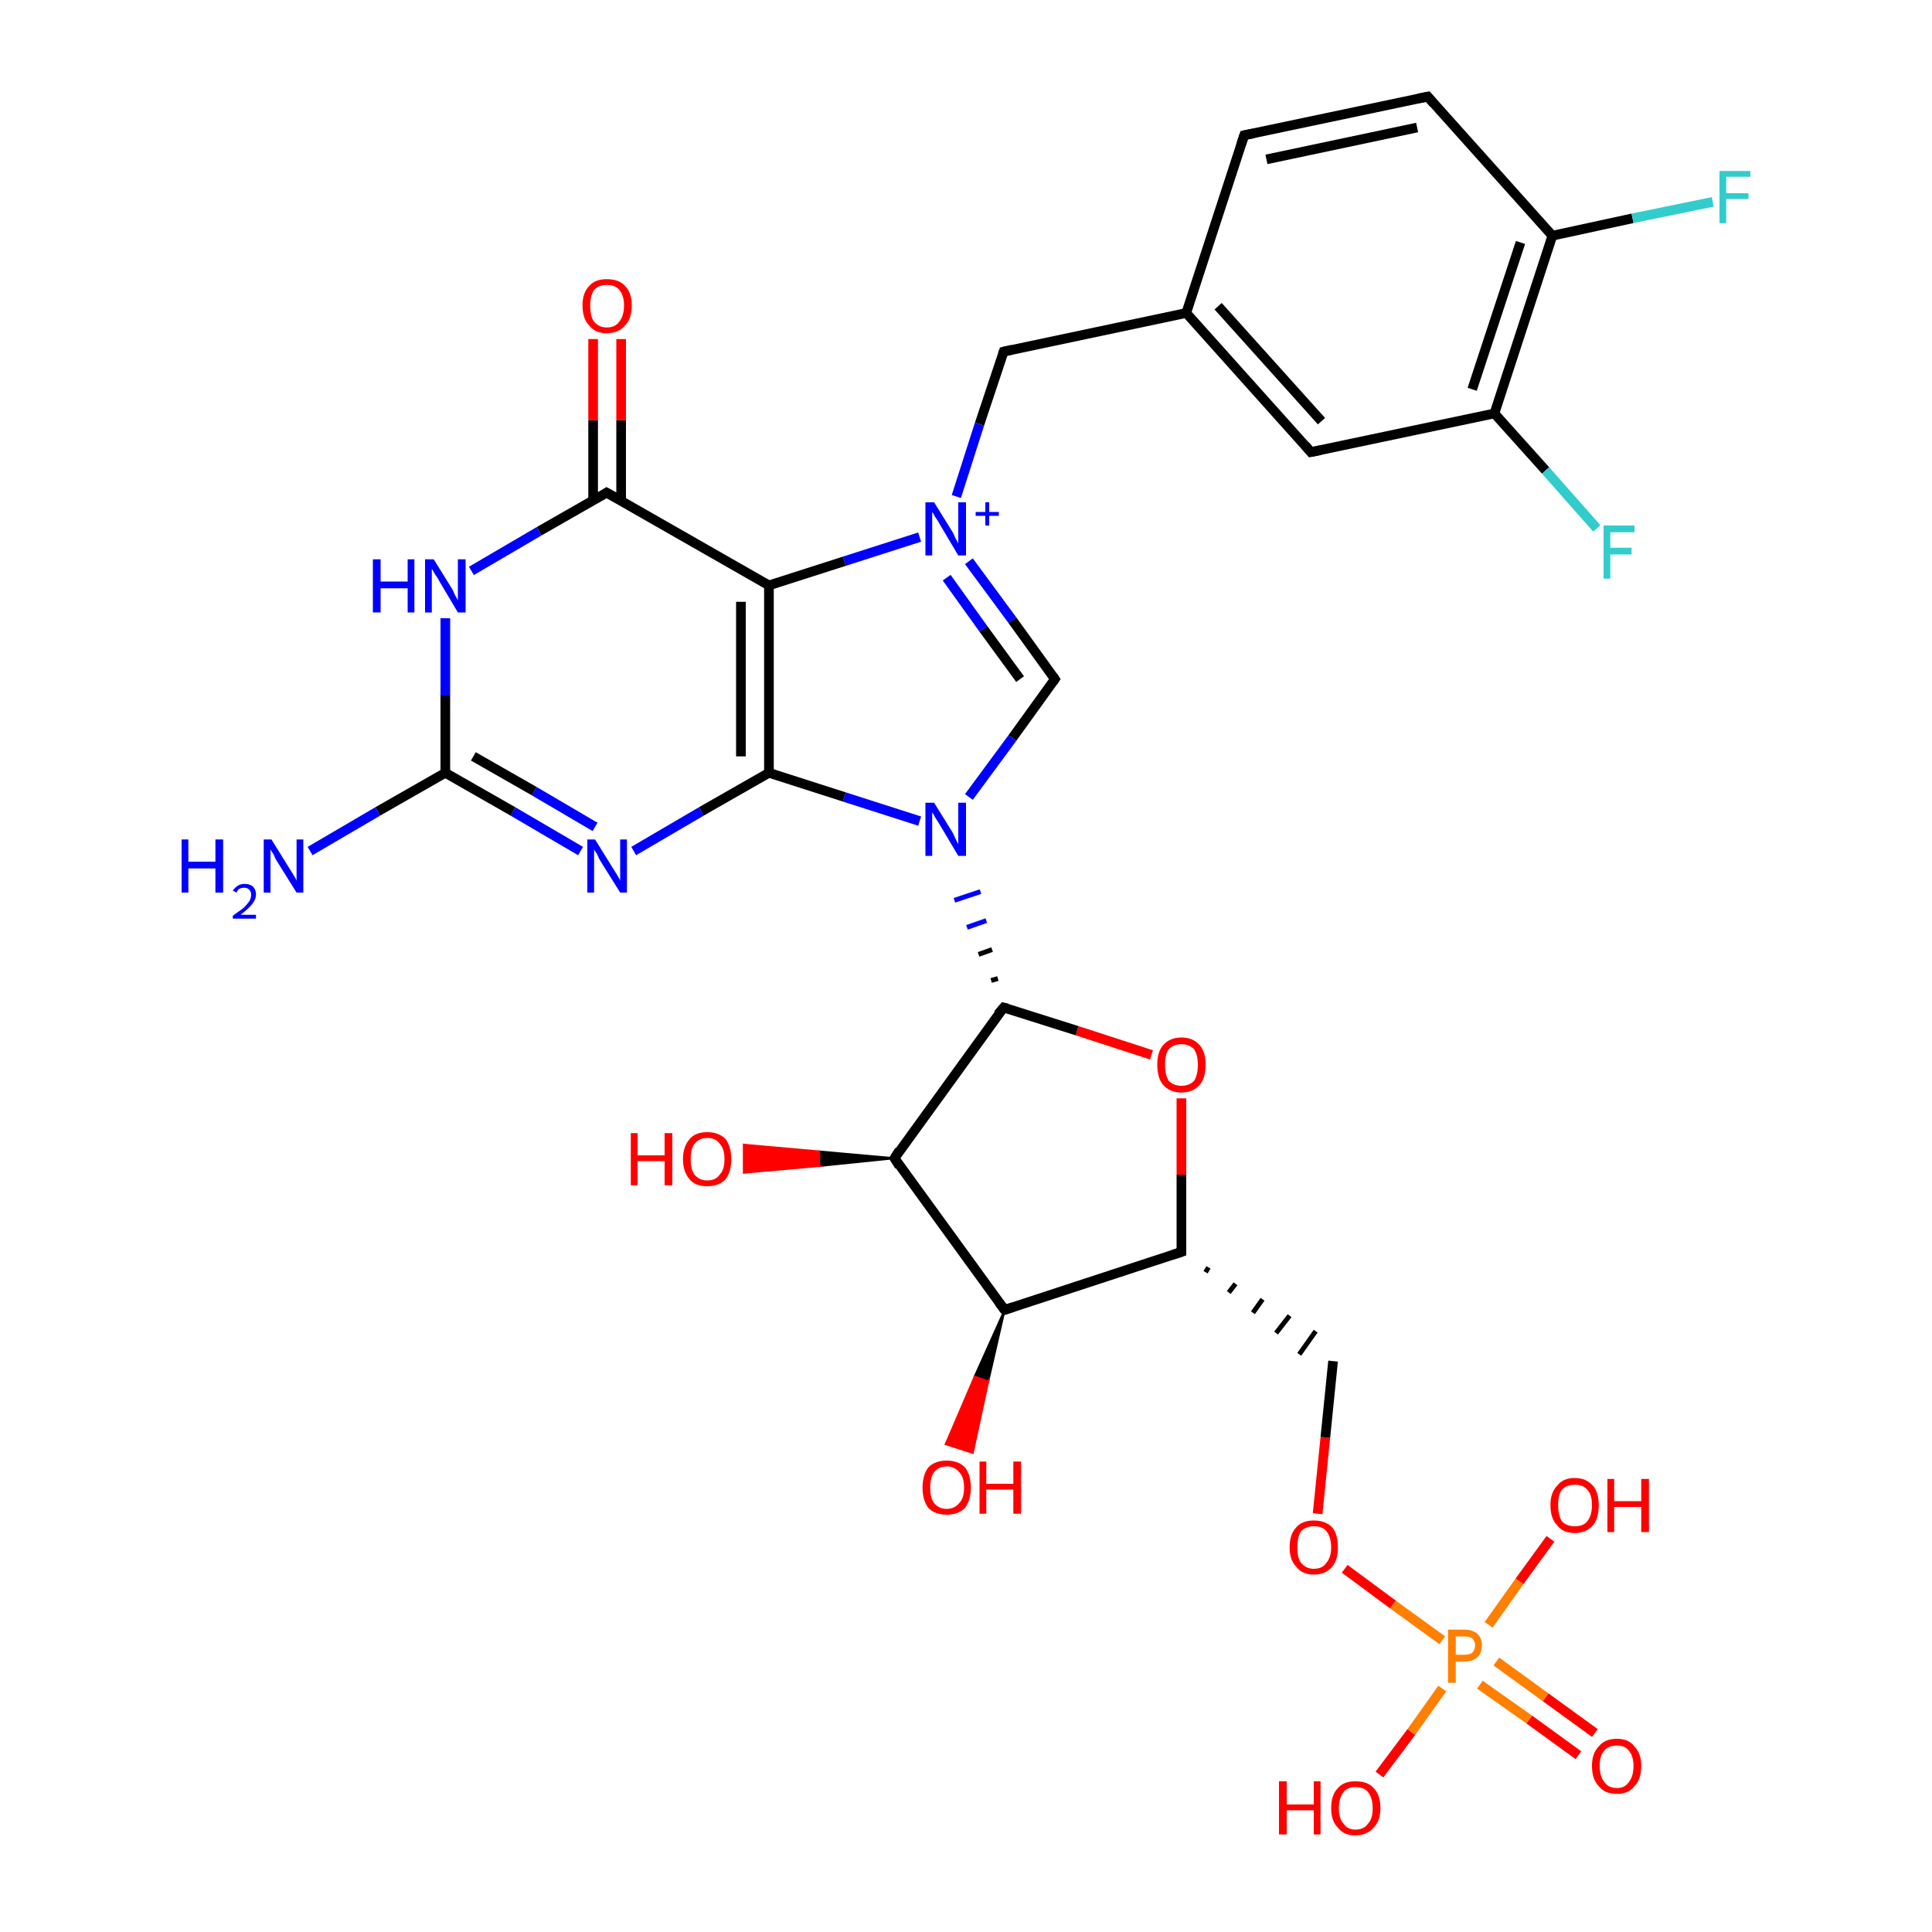 <?xml version='1.0' encoding='iso-8859-1'?>
<svg version='1.1' baseProfile='full'
              xmlns='http://www.w3.org/2000/svg'
                      xmlns:rdkit='http://www.rdkit.org/xml'
                      xmlns:xlink='http://www.w3.org/1999/xlink'
                  xml:space='preserve'
width='200px' height='200px' viewBox='0 0 200 200'>
<!-- END OF HEADER -->
<rect style='opacity:1.0;fill:#FFFFFF;stroke:none' width='200.0' height='200.0' x='0.0' y='0.0'> </rect>
<path class='bond-0 atom-29 atom-32' d='M 163.4,181.7 L 158.3,178.0' style='fill:none;fill-rule:evenodd;stroke:#FF0000;stroke-width:1.0px;stroke-linecap:butt;stroke-linejoin:miter;stroke-opacity:1' />
<path class='bond-0 atom-29 atom-32' d='M 158.3,178.0 L 153.2,174.4' style='fill:none;fill-rule:evenodd;stroke:#FF7F00;stroke-width:1.0px;stroke-linecap:butt;stroke-linejoin:miter;stroke-opacity:1' />
<path class='bond-0 atom-29 atom-32' d='M 165.1,179.4 L 160.0,175.7' style='fill:none;fill-rule:evenodd;stroke:#FF0000;stroke-width:1.0px;stroke-linecap:butt;stroke-linejoin:miter;stroke-opacity:1' />
<path class='bond-0 atom-29 atom-32' d='M 160.0,175.7 L 154.9,172.0' style='fill:none;fill-rule:evenodd;stroke:#FF7F00;stroke-width:1.0px;stroke-linecap:butt;stroke-linejoin:miter;stroke-opacity:1' />
<path class='bond-1 atom-32 atom-30' d='M 149.3,174.8 L 146.1,179.3' style='fill:none;fill-rule:evenodd;stroke:#FF7F00;stroke-width:1.0px;stroke-linecap:butt;stroke-linejoin:miter;stroke-opacity:1' />
<path class='bond-1 atom-32 atom-30' d='M 146.1,179.3 L 142.8,183.7' style='fill:none;fill-rule:evenodd;stroke:#FF0000;stroke-width:1.0px;stroke-linecap:butt;stroke-linejoin:miter;stroke-opacity:1' />
<path class='bond-2 atom-32 atom-27' d='M 149.3,169.8 L 144.2,166.1' style='fill:none;fill-rule:evenodd;stroke:#FF7F00;stroke-width:1.0px;stroke-linecap:butt;stroke-linejoin:miter;stroke-opacity:1' />
<path class='bond-2 atom-32 atom-27' d='M 144.2,166.1 L 139.2,162.4' style='fill:none;fill-rule:evenodd;stroke:#FF0000;stroke-width:1.0px;stroke-linecap:butt;stroke-linejoin:miter;stroke-opacity:1' />
<path class='bond-3 atom-32 atom-31' d='M 154.1,168.2 L 157.3,163.7' style='fill:none;fill-rule:evenodd;stroke:#FF7F00;stroke-width:1.0px;stroke-linecap:butt;stroke-linejoin:miter;stroke-opacity:1' />
<path class='bond-3 atom-32 atom-31' d='M 157.3,163.7 L 160.5,159.3' style='fill:none;fill-rule:evenodd;stroke:#FF0000;stroke-width:1.0px;stroke-linecap:butt;stroke-linejoin:miter;stroke-opacity:1' />
<path class='bond-4 atom-27 atom-9' d='M 136.4,156.7 L 137.2,148.8' style='fill:none;fill-rule:evenodd;stroke:#FF0000;stroke-width:1.0px;stroke-linecap:butt;stroke-linejoin:miter;stroke-opacity:1' />
<path class='bond-4 atom-27 atom-9' d='M 137.2,148.8 L 138.0,140.9' style='fill:none;fill-rule:evenodd;stroke:#000000;stroke-width:1.0px;stroke-linecap:butt;stroke-linejoin:miter;stroke-opacity:1' />
<path class='bond-5 atom-8 atom-9' d='M 124.8,131.7 L 125.1,131.2' style='fill:none;fill-rule:evenodd;stroke:#000000;stroke-width:0.5px;stroke-linecap:butt;stroke-linejoin:miter;stroke-opacity:1' />
<path class='bond-5 atom-8 atom-9' d='M 127.2,133.8 L 127.9,132.9' style='fill:none;fill-rule:evenodd;stroke:#000000;stroke-width:0.5px;stroke-linecap:butt;stroke-linejoin:miter;stroke-opacity:1' />
<path class='bond-5 atom-8 atom-9' d='M 129.7,135.9 L 130.7,134.5' style='fill:none;fill-rule:evenodd;stroke:#000000;stroke-width:0.5px;stroke-linecap:butt;stroke-linejoin:miter;stroke-opacity:1' />
<path class='bond-5 atom-8 atom-9' d='M 132.1,138.0 L 133.5,136.2' style='fill:none;fill-rule:evenodd;stroke:#000000;stroke-width:0.5px;stroke-linecap:butt;stroke-linejoin:miter;stroke-opacity:1' />
<path class='bond-5 atom-8 atom-9' d='M 134.5,140.2 L 136.2,137.8' style='fill:none;fill-rule:evenodd;stroke:#000000;stroke-width:0.5px;stroke-linecap:butt;stroke-linejoin:miter;stroke-opacity:1' />
<path class='bond-6 atom-7 atom-25' d='M 104.0,135.6 L 102.3,143.0 L 100.9,142.5 Z' style='fill:#000000;fill-rule:evenodd;fill-opacity:1;stroke:#000000;stroke-width:0.2px;stroke-linecap:butt;stroke-linejoin:miter;stroke-miterlimit:10;stroke-opacity:1;' />
<path class='bond-6 atom-7 atom-25' d='M 102.3,143.0 L 97.9,149.5 L 100.7,150.4 Z' style='fill:#FF0000;fill-rule:evenodd;fill-opacity:1;stroke:#FF0000;stroke-width:0.2px;stroke-linecap:butt;stroke-linejoin:miter;stroke-miterlimit:10;stroke-opacity:1;' />
<path class='bond-6 atom-7 atom-25' d='M 102.3,143.0 L 100.9,142.5 L 97.9,149.5 Z' style='fill:#FF0000;fill-rule:evenodd;fill-opacity:1;stroke:#FF0000;stroke-width:0.2px;stroke-linecap:butt;stroke-linejoin:miter;stroke-miterlimit:10;stroke-opacity:1;' />
<path class='bond-7 atom-7 atom-8' d='M 104.0,135.6 L 122.3,129.6' style='fill:none;fill-rule:evenodd;stroke:#000000;stroke-width:1.0px;stroke-linecap:butt;stroke-linejoin:miter;stroke-opacity:1' />
<path class='bond-8 atom-7 atom-6' d='M 104.0,135.6 L 92.6,119.9' style='fill:none;fill-rule:evenodd;stroke:#000000;stroke-width:1.0px;stroke-linecap:butt;stroke-linejoin:miter;stroke-opacity:1' />
<path class='bond-9 atom-8 atom-26' d='M 122.3,129.6 L 122.3,121.6' style='fill:none;fill-rule:evenodd;stroke:#000000;stroke-width:1.0px;stroke-linecap:butt;stroke-linejoin:miter;stroke-opacity:1' />
<path class='bond-9 atom-8 atom-26' d='M 122.3,121.6 L 122.3,113.7' style='fill:none;fill-rule:evenodd;stroke:#FF0000;stroke-width:1.0px;stroke-linecap:butt;stroke-linejoin:miter;stroke-opacity:1' />
<path class='bond-10 atom-26 atom-5' d='M 119.2,109.2 L 111.5,106.7' style='fill:none;fill-rule:evenodd;stroke:#FF0000;stroke-width:1.0px;stroke-linecap:butt;stroke-linejoin:miter;stroke-opacity:1' />
<path class='bond-10 atom-26 atom-5' d='M 111.5,106.7 L 103.9,104.3' style='fill:none;fill-rule:evenodd;stroke:#000000;stroke-width:1.0px;stroke-linecap:butt;stroke-linejoin:miter;stroke-opacity:1' />
<path class='bond-11 atom-6 atom-24' d='M 92.6,119.9 L 84.8,120.7 L 84.8,119.2 Z' style='fill:#000000;fill-rule:evenodd;fill-opacity:1;stroke:#000000;stroke-width:0.2px;stroke-linecap:butt;stroke-linejoin:miter;stroke-miterlimit:10;stroke-opacity:1;' />
<path class='bond-11 atom-6 atom-24' d='M 84.8,120.7 L 77.0,118.5 L 77.0,121.4 Z' style='fill:#FF0000;fill-rule:evenodd;fill-opacity:1;stroke:#FF0000;stroke-width:0.2px;stroke-linecap:butt;stroke-linejoin:miter;stroke-miterlimit:10;stroke-opacity:1;' />
<path class='bond-11 atom-6 atom-24' d='M 84.8,120.7 L 84.8,119.2 L 77.0,118.5 Z' style='fill:#FF0000;fill-rule:evenodd;fill-opacity:1;stroke:#FF0000;stroke-width:0.2px;stroke-linecap:butt;stroke-linejoin:miter;stroke-miterlimit:10;stroke-opacity:1;' />
<path class='bond-12 atom-6 atom-5' d='M 92.6,119.9 L 103.9,104.3' style='fill:none;fill-rule:evenodd;stroke:#000000;stroke-width:1.0px;stroke-linecap:butt;stroke-linejoin:miter;stroke-opacity:1' />
<path class='bond-13 atom-5 atom-23' d='M 103.3,101.3 L 102.6,101.5' style='fill:none;fill-rule:evenodd;stroke:#000000;stroke-width:0.5px;stroke-linecap:butt;stroke-linejoin:miter;stroke-opacity:1' />
<path class='bond-13 atom-5 atom-23' d='M 102.7,98.3 L 101.3,98.8' style='fill:none;fill-rule:evenodd;stroke:#000000;stroke-width:0.5px;stroke-linecap:butt;stroke-linejoin:miter;stroke-opacity:1' />
<path class='bond-13 atom-5 atom-23' d='M 102.1,95.3 L 100.1,96.0' style='fill:none;fill-rule:evenodd;stroke:#0000FF;stroke-width:0.5px;stroke-linecap:butt;stroke-linejoin:miter;stroke-opacity:1' />
<path class='bond-13 atom-5 atom-23' d='M 101.5,92.3 L 98.8,93.2' style='fill:none;fill-rule:evenodd;stroke:#0000FF;stroke-width:0.5px;stroke-linecap:butt;stroke-linejoin:miter;stroke-opacity:1' />
<path class='bond-14 atom-11 atom-23' d='M 109.2,70.3 L 104.8,76.4' style='fill:none;fill-rule:evenodd;stroke:#000000;stroke-width:1.0px;stroke-linecap:butt;stroke-linejoin:miter;stroke-opacity:1' />
<path class='bond-14 atom-11 atom-23' d='M 104.8,76.4 L 100.3,82.5' style='fill:none;fill-rule:evenodd;stroke:#0000FF;stroke-width:1.0px;stroke-linecap:butt;stroke-linejoin:miter;stroke-opacity:1' />
<path class='bond-15 atom-11 atom-22' d='M 109.2,70.3 L 104.8,64.2' style='fill:none;fill-rule:evenodd;stroke:#000000;stroke-width:1.0px;stroke-linecap:butt;stroke-linejoin:miter;stroke-opacity:1' />
<path class='bond-15 atom-11 atom-22' d='M 104.8,64.2 L 100.3,58.1' style='fill:none;fill-rule:evenodd;stroke:#0000FF;stroke-width:1.0px;stroke-linecap:butt;stroke-linejoin:miter;stroke-opacity:1' />
<path class='bond-15 atom-11 atom-22' d='M 105.6,70.3 L 101.8,65.1' style='fill:none;fill-rule:evenodd;stroke:#000000;stroke-width:1.0px;stroke-linecap:butt;stroke-linejoin:miter;stroke-opacity:1' />
<path class='bond-15 atom-11 atom-22' d='M 101.8,65.1 L 98.0,59.8' style='fill:none;fill-rule:evenodd;stroke:#0000FF;stroke-width:1.0px;stroke-linecap:butt;stroke-linejoin:miter;stroke-opacity:1' />
<path class='bond-16 atom-23 atom-2' d='M 95.2,85.0 L 87.4,82.5' style='fill:none;fill-rule:evenodd;stroke:#0000FF;stroke-width:1.0px;stroke-linecap:butt;stroke-linejoin:miter;stroke-opacity:1' />
<path class='bond-16 atom-23 atom-2' d='M 87.4,82.5 L 79.6,80.0' style='fill:none;fill-rule:evenodd;stroke:#000000;stroke-width:1.0px;stroke-linecap:butt;stroke-linejoin:miter;stroke-opacity:1' />
<path class='bond-17 atom-15 atom-14' d='M 128.8,14.0 L 147.8,10.0' style='fill:none;fill-rule:evenodd;stroke:#000000;stroke-width:1.0px;stroke-linecap:butt;stroke-linejoin:miter;stroke-opacity:1' />
<path class='bond-17 atom-15 atom-14' d='M 131.1,16.5 L 146.7,13.2' style='fill:none;fill-rule:evenodd;stroke:#000000;stroke-width:1.0px;stroke-linecap:butt;stroke-linejoin:miter;stroke-opacity:1' />
<path class='bond-18 atom-15 atom-13' d='M 128.8,14.0 L 122.8,32.4' style='fill:none;fill-rule:evenodd;stroke:#000000;stroke-width:1.0px;stroke-linecap:butt;stroke-linejoin:miter;stroke-opacity:1' />
<path class='bond-19 atom-14 atom-16' d='M 147.8,10.0 L 160.7,24.4' style='fill:none;fill-rule:evenodd;stroke:#000000;stroke-width:1.0px;stroke-linecap:butt;stroke-linejoin:miter;stroke-opacity:1' />
<path class='bond-20 atom-22 atom-12' d='M 99.0,51.4 L 101.4,43.9' style='fill:none;fill-rule:evenodd;stroke:#0000FF;stroke-width:1.0px;stroke-linecap:butt;stroke-linejoin:miter;stroke-opacity:1' />
<path class='bond-20 atom-22 atom-12' d='M 101.4,43.9 L 103.9,36.4' style='fill:none;fill-rule:evenodd;stroke:#000000;stroke-width:1.0px;stroke-linecap:butt;stroke-linejoin:miter;stroke-opacity:1' />
<path class='bond-21 atom-22 atom-1' d='M 95.2,55.6 L 87.4,58.1' style='fill:none;fill-rule:evenodd;stroke:#0000FF;stroke-width:1.0px;stroke-linecap:butt;stroke-linejoin:miter;stroke-opacity:1' />
<path class='bond-21 atom-22 atom-1' d='M 87.4,58.1 L 79.6,60.6' style='fill:none;fill-rule:evenodd;stroke:#000000;stroke-width:1.0px;stroke-linecap:butt;stroke-linejoin:miter;stroke-opacity:1' />
<path class='bond-22 atom-2 atom-21' d='M 79.6,80.0 L 72.6,84.0' style='fill:none;fill-rule:evenodd;stroke:#000000;stroke-width:1.0px;stroke-linecap:butt;stroke-linejoin:miter;stroke-opacity:1' />
<path class='bond-22 atom-2 atom-21' d='M 72.6,84.0 L 65.6,88.1' style='fill:none;fill-rule:evenodd;stroke:#0000FF;stroke-width:1.0px;stroke-linecap:butt;stroke-linejoin:miter;stroke-opacity:1' />
<path class='bond-23 atom-2 atom-1' d='M 79.6,80.0 L 79.6,60.6' style='fill:none;fill-rule:evenodd;stroke:#000000;stroke-width:1.0px;stroke-linecap:butt;stroke-linejoin:miter;stroke-opacity:1' />
<path class='bond-23 atom-2 atom-1' d='M 76.7,78.3 L 76.7,62.3' style='fill:none;fill-rule:evenodd;stroke:#000000;stroke-width:1.0px;stroke-linecap:butt;stroke-linejoin:miter;stroke-opacity:1' />
<path class='bond-24 atom-12 atom-13' d='M 103.9,36.4 L 122.8,32.4' style='fill:none;fill-rule:evenodd;stroke:#000000;stroke-width:1.0px;stroke-linecap:butt;stroke-linejoin:miter;stroke-opacity:1' />
<path class='bond-25 atom-13 atom-17' d='M 122.8,32.4 L 135.7,46.8' style='fill:none;fill-rule:evenodd;stroke:#000000;stroke-width:1.0px;stroke-linecap:butt;stroke-linejoin:miter;stroke-opacity:1' />
<path class='bond-25 atom-13 atom-17' d='M 126.1,31.7 L 136.8,43.6' style='fill:none;fill-rule:evenodd;stroke:#000000;stroke-width:1.0px;stroke-linecap:butt;stroke-linejoin:miter;stroke-opacity:1' />
<path class='bond-26 atom-21 atom-0' d='M 60.1,88.1 L 53.1,84.0' style='fill:none;fill-rule:evenodd;stroke:#0000FF;stroke-width:1.0px;stroke-linecap:butt;stroke-linejoin:miter;stroke-opacity:1' />
<path class='bond-26 atom-21 atom-0' d='M 53.1,84.0 L 46.1,80.0' style='fill:none;fill-rule:evenodd;stroke:#000000;stroke-width:1.0px;stroke-linecap:butt;stroke-linejoin:miter;stroke-opacity:1' />
<path class='bond-26 atom-21 atom-0' d='M 61.6,85.6 L 55.3,81.9' style='fill:none;fill-rule:evenodd;stroke:#0000FF;stroke-width:1.0px;stroke-linecap:butt;stroke-linejoin:miter;stroke-opacity:1' />
<path class='bond-26 atom-21 atom-0' d='M 55.3,81.9 L 49.0,78.3' style='fill:none;fill-rule:evenodd;stroke:#000000;stroke-width:1.0px;stroke-linecap:butt;stroke-linejoin:miter;stroke-opacity:1' />
<path class='bond-27 atom-1 atom-10' d='M 79.6,60.6 L 62.8,51.0' style='fill:none;fill-rule:evenodd;stroke:#000000;stroke-width:1.0px;stroke-linecap:butt;stroke-linejoin:miter;stroke-opacity:1' />
<path class='bond-28 atom-16 atom-19' d='M 160.7,24.4 L 169.0,22.6' style='fill:none;fill-rule:evenodd;stroke:#000000;stroke-width:1.0px;stroke-linecap:butt;stroke-linejoin:miter;stroke-opacity:1' />
<path class='bond-28 atom-16 atom-19' d='M 169.0,22.6 L 177.3,20.9' style='fill:none;fill-rule:evenodd;stroke:#33CCCC;stroke-width:1.0px;stroke-linecap:butt;stroke-linejoin:miter;stroke-opacity:1' />
<path class='bond-29 atom-16 atom-18' d='M 160.7,24.4 L 154.7,42.8' style='fill:none;fill-rule:evenodd;stroke:#000000;stroke-width:1.0px;stroke-linecap:butt;stroke-linejoin:miter;stroke-opacity:1' />
<path class='bond-29 atom-16 atom-18' d='M 157.4,25.1 L 152.4,40.3' style='fill:none;fill-rule:evenodd;stroke:#000000;stroke-width:1.0px;stroke-linecap:butt;stroke-linejoin:miter;stroke-opacity:1' />
<path class='bond-30 atom-17 atom-18' d='M 135.7,46.8 L 154.7,42.8' style='fill:none;fill-rule:evenodd;stroke:#000000;stroke-width:1.0px;stroke-linecap:butt;stroke-linejoin:miter;stroke-opacity:1' />
<path class='bond-31 atom-0 atom-3' d='M 46.1,80.0 L 39.1,84.0' style='fill:none;fill-rule:evenodd;stroke:#000000;stroke-width:1.0px;stroke-linecap:butt;stroke-linejoin:miter;stroke-opacity:1' />
<path class='bond-31 atom-0 atom-3' d='M 39.1,84.0 L 32.1,88.1' style='fill:none;fill-rule:evenodd;stroke:#0000FF;stroke-width:1.0px;stroke-linecap:butt;stroke-linejoin:miter;stroke-opacity:1' />
<path class='bond-32 atom-0 atom-4' d='M 46.1,80.0 L 46.1,72.0' style='fill:none;fill-rule:evenodd;stroke:#000000;stroke-width:1.0px;stroke-linecap:butt;stroke-linejoin:miter;stroke-opacity:1' />
<path class='bond-32 atom-0 atom-4' d='M 46.1,72.0 L 46.1,64.0' style='fill:none;fill-rule:evenodd;stroke:#0000FF;stroke-width:1.0px;stroke-linecap:butt;stroke-linejoin:miter;stroke-opacity:1' />
<path class='bond-33 atom-18 atom-20' d='M 154.7,42.8 L 160.0,48.7' style='fill:none;fill-rule:evenodd;stroke:#000000;stroke-width:1.0px;stroke-linecap:butt;stroke-linejoin:miter;stroke-opacity:1' />
<path class='bond-33 atom-18 atom-20' d='M 160.0,48.7 L 165.3,54.7' style='fill:none;fill-rule:evenodd;stroke:#33CCCC;stroke-width:1.0px;stroke-linecap:butt;stroke-linejoin:miter;stroke-opacity:1' />
<path class='bond-34 atom-10 atom-4' d='M 62.8,51.0 L 55.8,55.0' style='fill:none;fill-rule:evenodd;stroke:#000000;stroke-width:1.0px;stroke-linecap:butt;stroke-linejoin:miter;stroke-opacity:1' />
<path class='bond-34 atom-10 atom-4' d='M 55.8,55.0 L 48.8,59.1' style='fill:none;fill-rule:evenodd;stroke:#0000FF;stroke-width:1.0px;stroke-linecap:butt;stroke-linejoin:miter;stroke-opacity:1' />
<path class='bond-35 atom-10 atom-28' d='M 64.3,51.8 L 64.3,43.5' style='fill:none;fill-rule:evenodd;stroke:#000000;stroke-width:1.0px;stroke-linecap:butt;stroke-linejoin:miter;stroke-opacity:1' />
<path class='bond-35 atom-10 atom-28' d='M 64.3,43.5 L 64.3,35.1' style='fill:none;fill-rule:evenodd;stroke:#FF0000;stroke-width:1.0px;stroke-linecap:butt;stroke-linejoin:miter;stroke-opacity:1' />
<path class='bond-35 atom-10 atom-28' d='M 61.4,51.8 L 61.4,43.5' style='fill:none;fill-rule:evenodd;stroke:#000000;stroke-width:1.0px;stroke-linecap:butt;stroke-linejoin:miter;stroke-opacity:1' />
<path class='bond-35 atom-10 atom-28' d='M 61.4,43.5 L 61.4,35.1' style='fill:none;fill-rule:evenodd;stroke:#FF0000;stroke-width:1.0px;stroke-linecap:butt;stroke-linejoin:miter;stroke-opacity:1' />
<path d='M 104.3,104.4 L 103.9,104.3 L 103.3,105.0' style='fill:none;stroke:#000000;stroke-width:1.0px;stroke-linecap:butt;stroke-linejoin:miter;stroke-miterlimit:10;stroke-opacity:1;' />
<path d='M 93.1,120.7 L 92.6,119.9 L 93.1,119.1' style='fill:none;stroke:#000000;stroke-width:1.0px;stroke-linecap:butt;stroke-linejoin:miter;stroke-miterlimit:10;stroke-opacity:1;' />
<path d='M 104.9,135.3 L 104.0,135.6 L 103.4,134.8' style='fill:none;stroke:#000000;stroke-width:1.0px;stroke-linecap:butt;stroke-linejoin:miter;stroke-miterlimit:10;stroke-opacity:1;' />
<path d='M 121.4,129.9 L 122.3,129.6 L 122.3,129.2' style='fill:none;stroke:#000000;stroke-width:1.0px;stroke-linecap:butt;stroke-linejoin:miter;stroke-miterlimit:10;stroke-opacity:1;' />
<path d='M 63.7,51.5 L 62.8,51.0 L 62.5,51.2' style='fill:none;stroke:#000000;stroke-width:1.0px;stroke-linecap:butt;stroke-linejoin:miter;stroke-miterlimit:10;stroke-opacity:1;' />
<path d='M 109.0,70.6 L 109.2,70.3 L 109.0,70.0' style='fill:none;stroke:#000000;stroke-width:1.0px;stroke-linecap:butt;stroke-linejoin:miter;stroke-miterlimit:10;stroke-opacity:1;' />
<path d='M 103.8,36.7 L 103.9,36.4 L 104.8,36.2' style='fill:none;stroke:#000000;stroke-width:1.0px;stroke-linecap:butt;stroke-linejoin:miter;stroke-miterlimit:10;stroke-opacity:1;' />
<path d='M 146.8,10.2 L 147.8,10.0 L 148.4,10.7' style='fill:none;stroke:#000000;stroke-width:1.0px;stroke-linecap:butt;stroke-linejoin:miter;stroke-miterlimit:10;stroke-opacity:1;' />
<path d='M 129.8,13.8 L 128.8,14.0 L 128.5,14.9' style='fill:none;stroke:#000000;stroke-width:1.0px;stroke-linecap:butt;stroke-linejoin:miter;stroke-miterlimit:10;stroke-opacity:1;' />
<path d='M 135.1,46.1 L 135.7,46.8 L 136.7,46.6' style='fill:none;stroke:#000000;stroke-width:1.0px;stroke-linecap:butt;stroke-linejoin:miter;stroke-miterlimit:10;stroke-opacity:1;' />
<path class='atom-3' d='M 18.8 86.9
L 19.5 86.9
L 19.5 89.2
L 22.3 89.2
L 22.3 86.9
L 23.1 86.9
L 23.1 92.4
L 22.3 92.4
L 22.3 89.9
L 19.5 89.9
L 19.5 92.4
L 18.8 92.4
L 18.8 86.9
' fill='#0000FF'/>
<path class='atom-3' d='M 24.1 92.2
Q 24.3 91.9, 24.6 91.7
Q 24.9 91.5, 25.3 91.5
Q 25.9 91.5, 26.2 91.8
Q 26.5 92.1, 26.5 92.6
Q 26.5 93.1, 26.1 93.6
Q 25.7 94.1, 24.9 94.7
L 26.5 94.7
L 26.5 95.1
L 24.1 95.1
L 24.1 94.8
Q 24.8 94.3, 25.2 94.0
Q 25.6 93.6, 25.8 93.3
Q 26.0 93.0, 26.0 92.6
Q 26.0 92.3, 25.8 92.1
Q 25.6 91.9, 25.3 91.9
Q 25.0 91.9, 24.8 92.0
Q 24.6 92.1, 24.5 92.4
L 24.1 92.2
' fill='#0000FF'/>
<path class='atom-3' d='M 28.1 86.9
L 29.9 89.8
Q 30.1 90.1, 30.4 90.6
Q 30.7 91.1, 30.7 91.2
L 30.7 86.9
L 31.4 86.9
L 31.4 92.4
L 30.7 92.4
L 28.7 89.2
Q 28.5 88.9, 28.3 88.4
Q 28.0 88.0, 28.0 87.9
L 28.0 92.4
L 27.3 92.4
L 27.3 86.9
L 28.1 86.9
' fill='#0000FF'/>
<path class='atom-4' d='M 38.6 57.9
L 39.4 57.9
L 39.4 60.2
L 42.2 60.2
L 42.2 57.9
L 42.9 57.9
L 42.9 63.4
L 42.2 63.4
L 42.2 60.9
L 39.4 60.9
L 39.4 63.4
L 38.6 63.4
L 38.6 57.9
' fill='#0000FF'/>
<path class='atom-4' d='M 44.9 57.9
L 46.7 60.8
Q 46.9 61.1, 47.1 61.6
Q 47.4 62.1, 47.4 62.2
L 47.4 57.9
L 48.2 57.9
L 48.2 63.4
L 47.4 63.4
L 45.5 60.2
Q 45.3 59.8, 45.0 59.4
Q 44.8 59.0, 44.7 58.9
L 44.7 63.4
L 44.0 63.4
L 44.0 57.9
L 44.9 57.9
' fill='#0000FF'/>
<path class='atom-19' d='M 178.0 17.7
L 181.2 17.7
L 181.2 18.3
L 178.7 18.3
L 178.7 20.0
L 181.0 20.0
L 181.0 20.6
L 178.7 20.6
L 178.7 23.1
L 178.0 23.1
L 178.0 17.7
' fill='#33CCCC'/>
<path class='atom-20' d='M 166.0 54.4
L 169.2 54.4
L 169.2 55.1
L 166.7 55.1
L 166.7 56.7
L 168.9 56.7
L 168.9 57.4
L 166.7 57.4
L 166.7 59.9
L 166.0 59.9
L 166.0 54.4
' fill='#33CCCC'/>
<path class='atom-21' d='M 61.6 86.9
L 63.4 89.8
Q 63.6 90.1, 63.9 90.6
Q 64.2 91.1, 64.2 91.2
L 64.2 86.9
L 64.9 86.9
L 64.9 92.4
L 64.2 92.4
L 62.2 89.2
Q 62.0 88.9, 61.8 88.4
Q 61.5 88.0, 61.5 87.9
L 61.5 92.4
L 60.8 92.4
L 60.8 86.9
L 61.6 86.9
' fill='#0000FF'/>
<path class='atom-22' d='M 96.7 52.0
L 98.5 54.9
Q 98.7 55.2, 98.9 55.7
Q 99.2 56.2, 99.2 56.3
L 99.2 52.0
L 100.0 52.0
L 100.0 57.5
L 99.2 57.5
L 97.3 54.3
Q 97.1 53.9, 96.8 53.5
Q 96.6 53.1, 96.5 53.0
L 96.5 57.5
L 95.8 57.5
L 95.8 52.0
L 96.7 52.0
' fill='#0000FF'/>
<path class='atom-22' d='M 101.0 53.0
L 102.0 53.0
L 102.0 52.0
L 102.4 52.0
L 102.4 53.0
L 103.4 53.0
L 103.4 53.4
L 102.4 53.4
L 102.4 54.4
L 102.0 54.4
L 102.0 53.4
L 101.0 53.4
L 101.0 53.0
' fill='#0000FF'/>
<path class='atom-23' d='M 96.7 83.1
L 98.5 86.0
Q 98.7 86.3, 98.9 86.8
Q 99.2 87.4, 99.2 87.4
L 99.2 83.1
L 100.0 83.1
L 100.0 88.6
L 99.2 88.6
L 97.3 85.4
Q 97.1 85.1, 96.8 84.6
Q 96.6 84.2, 96.5 84.1
L 96.5 88.6
L 95.8 88.6
L 95.8 83.1
L 96.7 83.1
' fill='#0000FF'/>
<path class='atom-24' d='M 65.3 117.3
L 66.0 117.3
L 66.0 119.6
L 68.8 119.6
L 68.8 117.3
L 69.6 117.3
L 69.6 122.7
L 68.8 122.7
L 68.8 120.2
L 66.0 120.2
L 66.0 122.7
L 65.3 122.7
L 65.3 117.3
' fill='#FF0000'/>
<path class='atom-24' d='M 70.7 120.0
Q 70.7 118.7, 71.4 117.9
Q 72.0 117.2, 73.2 117.2
Q 74.4 117.2, 75.1 117.9
Q 75.7 118.7, 75.7 120.0
Q 75.7 121.3, 75.1 122.1
Q 74.4 122.8, 73.2 122.8
Q 72.0 122.8, 71.4 122.1
Q 70.7 121.3, 70.7 120.0
M 73.2 122.2
Q 74.1 122.2, 74.5 121.6
Q 75.0 121.1, 75.0 120.0
Q 75.0 118.9, 74.5 118.4
Q 74.1 117.8, 73.2 117.8
Q 72.4 117.8, 71.9 118.4
Q 71.5 118.9, 71.5 120.0
Q 71.5 121.1, 71.9 121.6
Q 72.4 122.2, 73.2 122.2
' fill='#FF0000'/>
<path class='atom-25' d='M 95.5 154.0
Q 95.5 152.7, 96.1 151.9
Q 96.8 151.2, 98.0 151.2
Q 99.2 151.2, 99.9 151.9
Q 100.5 152.7, 100.5 154.0
Q 100.5 155.3, 99.9 156.1
Q 99.2 156.8, 98.0 156.8
Q 96.8 156.8, 96.1 156.1
Q 95.5 155.3, 95.5 154.0
M 98.0 156.2
Q 98.8 156.2, 99.3 155.6
Q 99.8 155.1, 99.8 154.0
Q 99.8 152.9, 99.3 152.4
Q 98.8 151.8, 98.0 151.8
Q 97.2 151.8, 96.7 152.4
Q 96.3 152.9, 96.3 154.0
Q 96.3 155.1, 96.7 155.6
Q 97.2 156.2, 98.0 156.2
' fill='#FF0000'/>
<path class='atom-25' d='M 101.4 151.3
L 102.1 151.3
L 102.1 153.6
L 104.9 153.6
L 104.9 151.3
L 105.7 151.3
L 105.7 156.7
L 104.9 156.7
L 104.9 154.2
L 102.1 154.2
L 102.1 156.7
L 101.4 156.7
L 101.4 151.3
' fill='#FF0000'/>
<path class='atom-26' d='M 119.8 110.2
Q 119.8 108.9, 120.4 108.2
Q 121.1 107.4, 122.3 107.4
Q 123.5 107.4, 124.2 108.2
Q 124.8 108.9, 124.8 110.2
Q 124.8 111.6, 124.2 112.3
Q 123.5 113.1, 122.3 113.1
Q 121.1 113.1, 120.4 112.3
Q 119.8 111.6, 119.8 110.2
M 122.3 112.4
Q 123.1 112.4, 123.6 111.9
Q 124.0 111.3, 124.0 110.2
Q 124.0 109.2, 123.6 108.6
Q 123.1 108.1, 122.3 108.1
Q 121.5 108.1, 121.0 108.6
Q 120.6 109.1, 120.6 110.2
Q 120.6 111.3, 121.0 111.9
Q 121.5 112.4, 122.3 112.4
' fill='#FF0000'/>
<path class='atom-27' d='M 133.5 160.2
Q 133.5 158.8, 134.2 158.1
Q 134.8 157.4, 136.0 157.4
Q 137.2 157.4, 137.9 158.1
Q 138.5 158.8, 138.5 160.2
Q 138.5 161.5, 137.9 162.2
Q 137.2 163.0, 136.0 163.0
Q 134.8 163.0, 134.2 162.2
Q 133.5 161.5, 133.5 160.2
M 136.0 162.4
Q 136.9 162.4, 137.3 161.8
Q 137.8 161.2, 137.8 160.2
Q 137.8 159.1, 137.3 158.5
Q 136.9 158.0, 136.0 158.0
Q 135.2 158.0, 134.7 158.5
Q 134.3 159.1, 134.3 160.2
Q 134.3 161.3, 134.7 161.8
Q 135.2 162.4, 136.0 162.4
' fill='#FF0000'/>
<path class='atom-28' d='M 60.3 31.6
Q 60.3 30.3, 61.0 29.6
Q 61.6 28.9, 62.8 28.9
Q 64.1 28.9, 64.7 29.6
Q 65.4 30.3, 65.4 31.6
Q 65.4 33.0, 64.7 33.7
Q 64.0 34.5, 62.8 34.5
Q 61.6 34.5, 61.0 33.7
Q 60.3 33.0, 60.3 31.6
M 62.8 33.9
Q 63.7 33.9, 64.1 33.3
Q 64.6 32.7, 64.6 31.6
Q 64.6 30.6, 64.1 30.0
Q 63.7 29.5, 62.8 29.5
Q 62.0 29.5, 61.5 30.0
Q 61.1 30.6, 61.1 31.6
Q 61.1 32.8, 61.5 33.3
Q 62.0 33.9, 62.8 33.9
' fill='#FF0000'/>
<path class='atom-29' d='M 164.8 182.8
Q 164.8 181.5, 165.5 180.8
Q 166.1 180.0, 167.4 180.0
Q 168.6 180.0, 169.2 180.8
Q 169.9 181.5, 169.9 182.8
Q 169.9 184.2, 169.2 184.9
Q 168.6 185.7, 167.4 185.7
Q 166.1 185.7, 165.5 184.9
Q 164.8 184.2, 164.8 182.8
M 167.4 185.1
Q 168.2 185.1, 168.6 184.5
Q 169.1 183.9, 169.1 182.8
Q 169.1 181.8, 168.6 181.2
Q 168.2 180.7, 167.4 180.7
Q 166.5 180.7, 166.1 181.2
Q 165.6 181.7, 165.6 182.8
Q 165.6 183.9, 166.1 184.5
Q 166.5 185.1, 167.4 185.1
' fill='#FF0000'/>
<path class='atom-30' d='M 132.4 184.4
L 133.2 184.4
L 133.2 186.8
L 136.0 186.8
L 136.0 184.4
L 136.7 184.4
L 136.7 189.9
L 136.0 189.9
L 136.0 187.4
L 133.2 187.4
L 133.2 189.9
L 132.4 189.9
L 132.4 184.4
' fill='#FF0000'/>
<path class='atom-30' d='M 137.8 187.2
Q 137.8 185.8, 138.5 185.1
Q 139.1 184.4, 140.3 184.4
Q 141.6 184.4, 142.2 185.1
Q 142.9 185.8, 142.9 187.2
Q 142.9 188.5, 142.2 189.2
Q 141.5 190.0, 140.3 190.0
Q 139.1 190.0, 138.5 189.2
Q 137.8 188.5, 137.8 187.2
M 140.3 189.4
Q 141.2 189.4, 141.6 188.8
Q 142.1 188.3, 142.1 187.2
Q 142.1 186.1, 141.6 185.5
Q 141.2 185.0, 140.3 185.0
Q 139.5 185.0, 139.1 185.5
Q 138.6 186.1, 138.6 187.2
Q 138.6 188.3, 139.1 188.8
Q 139.5 189.4, 140.3 189.4
' fill='#FF0000'/>
<path class='atom-31' d='M 160.5 155.8
Q 160.5 154.5, 161.2 153.8
Q 161.8 153.0, 163.0 153.0
Q 164.2 153.0, 164.9 153.8
Q 165.5 154.5, 165.5 155.8
Q 165.5 157.2, 164.9 157.9
Q 164.2 158.7, 163.0 158.7
Q 161.8 158.7, 161.2 157.9
Q 160.5 157.2, 160.5 155.8
M 163.0 158.0
Q 163.9 158.0, 164.3 157.5
Q 164.8 156.9, 164.8 155.8
Q 164.8 154.7, 164.3 154.2
Q 163.9 153.7, 163.0 153.7
Q 162.2 153.7, 161.7 154.2
Q 161.3 154.7, 161.3 155.8
Q 161.3 156.9, 161.7 157.5
Q 162.2 158.0, 163.0 158.0
' fill='#FF0000'/>
<path class='atom-31' d='M 166.4 153.1
L 167.1 153.1
L 167.1 155.4
L 169.9 155.4
L 169.9 153.1
L 170.7 153.1
L 170.7 158.6
L 169.9 158.6
L 169.9 156.0
L 167.1 156.0
L 167.1 158.6
L 166.4 158.6
L 166.4 153.1
' fill='#FF0000'/>
<path class='atom-32' d='M 151.6 168.7
Q 152.5 168.7, 153.0 169.2
Q 153.4 169.6, 153.4 170.3
Q 153.4 171.1, 153.0 171.5
Q 152.5 172.0, 151.6 172.0
L 150.7 172.0
L 150.7 174.2
L 149.9 174.2
L 149.9 168.7
L 151.6 168.7
M 151.6 171.3
Q 152.1 171.3, 152.4 171.1
Q 152.7 170.8, 152.7 170.3
Q 152.7 169.9, 152.4 169.6
Q 152.1 169.4, 151.6 169.4
L 150.7 169.4
L 150.7 171.3
L 151.6 171.3
' fill='#FF7F00'/>
</svg>

